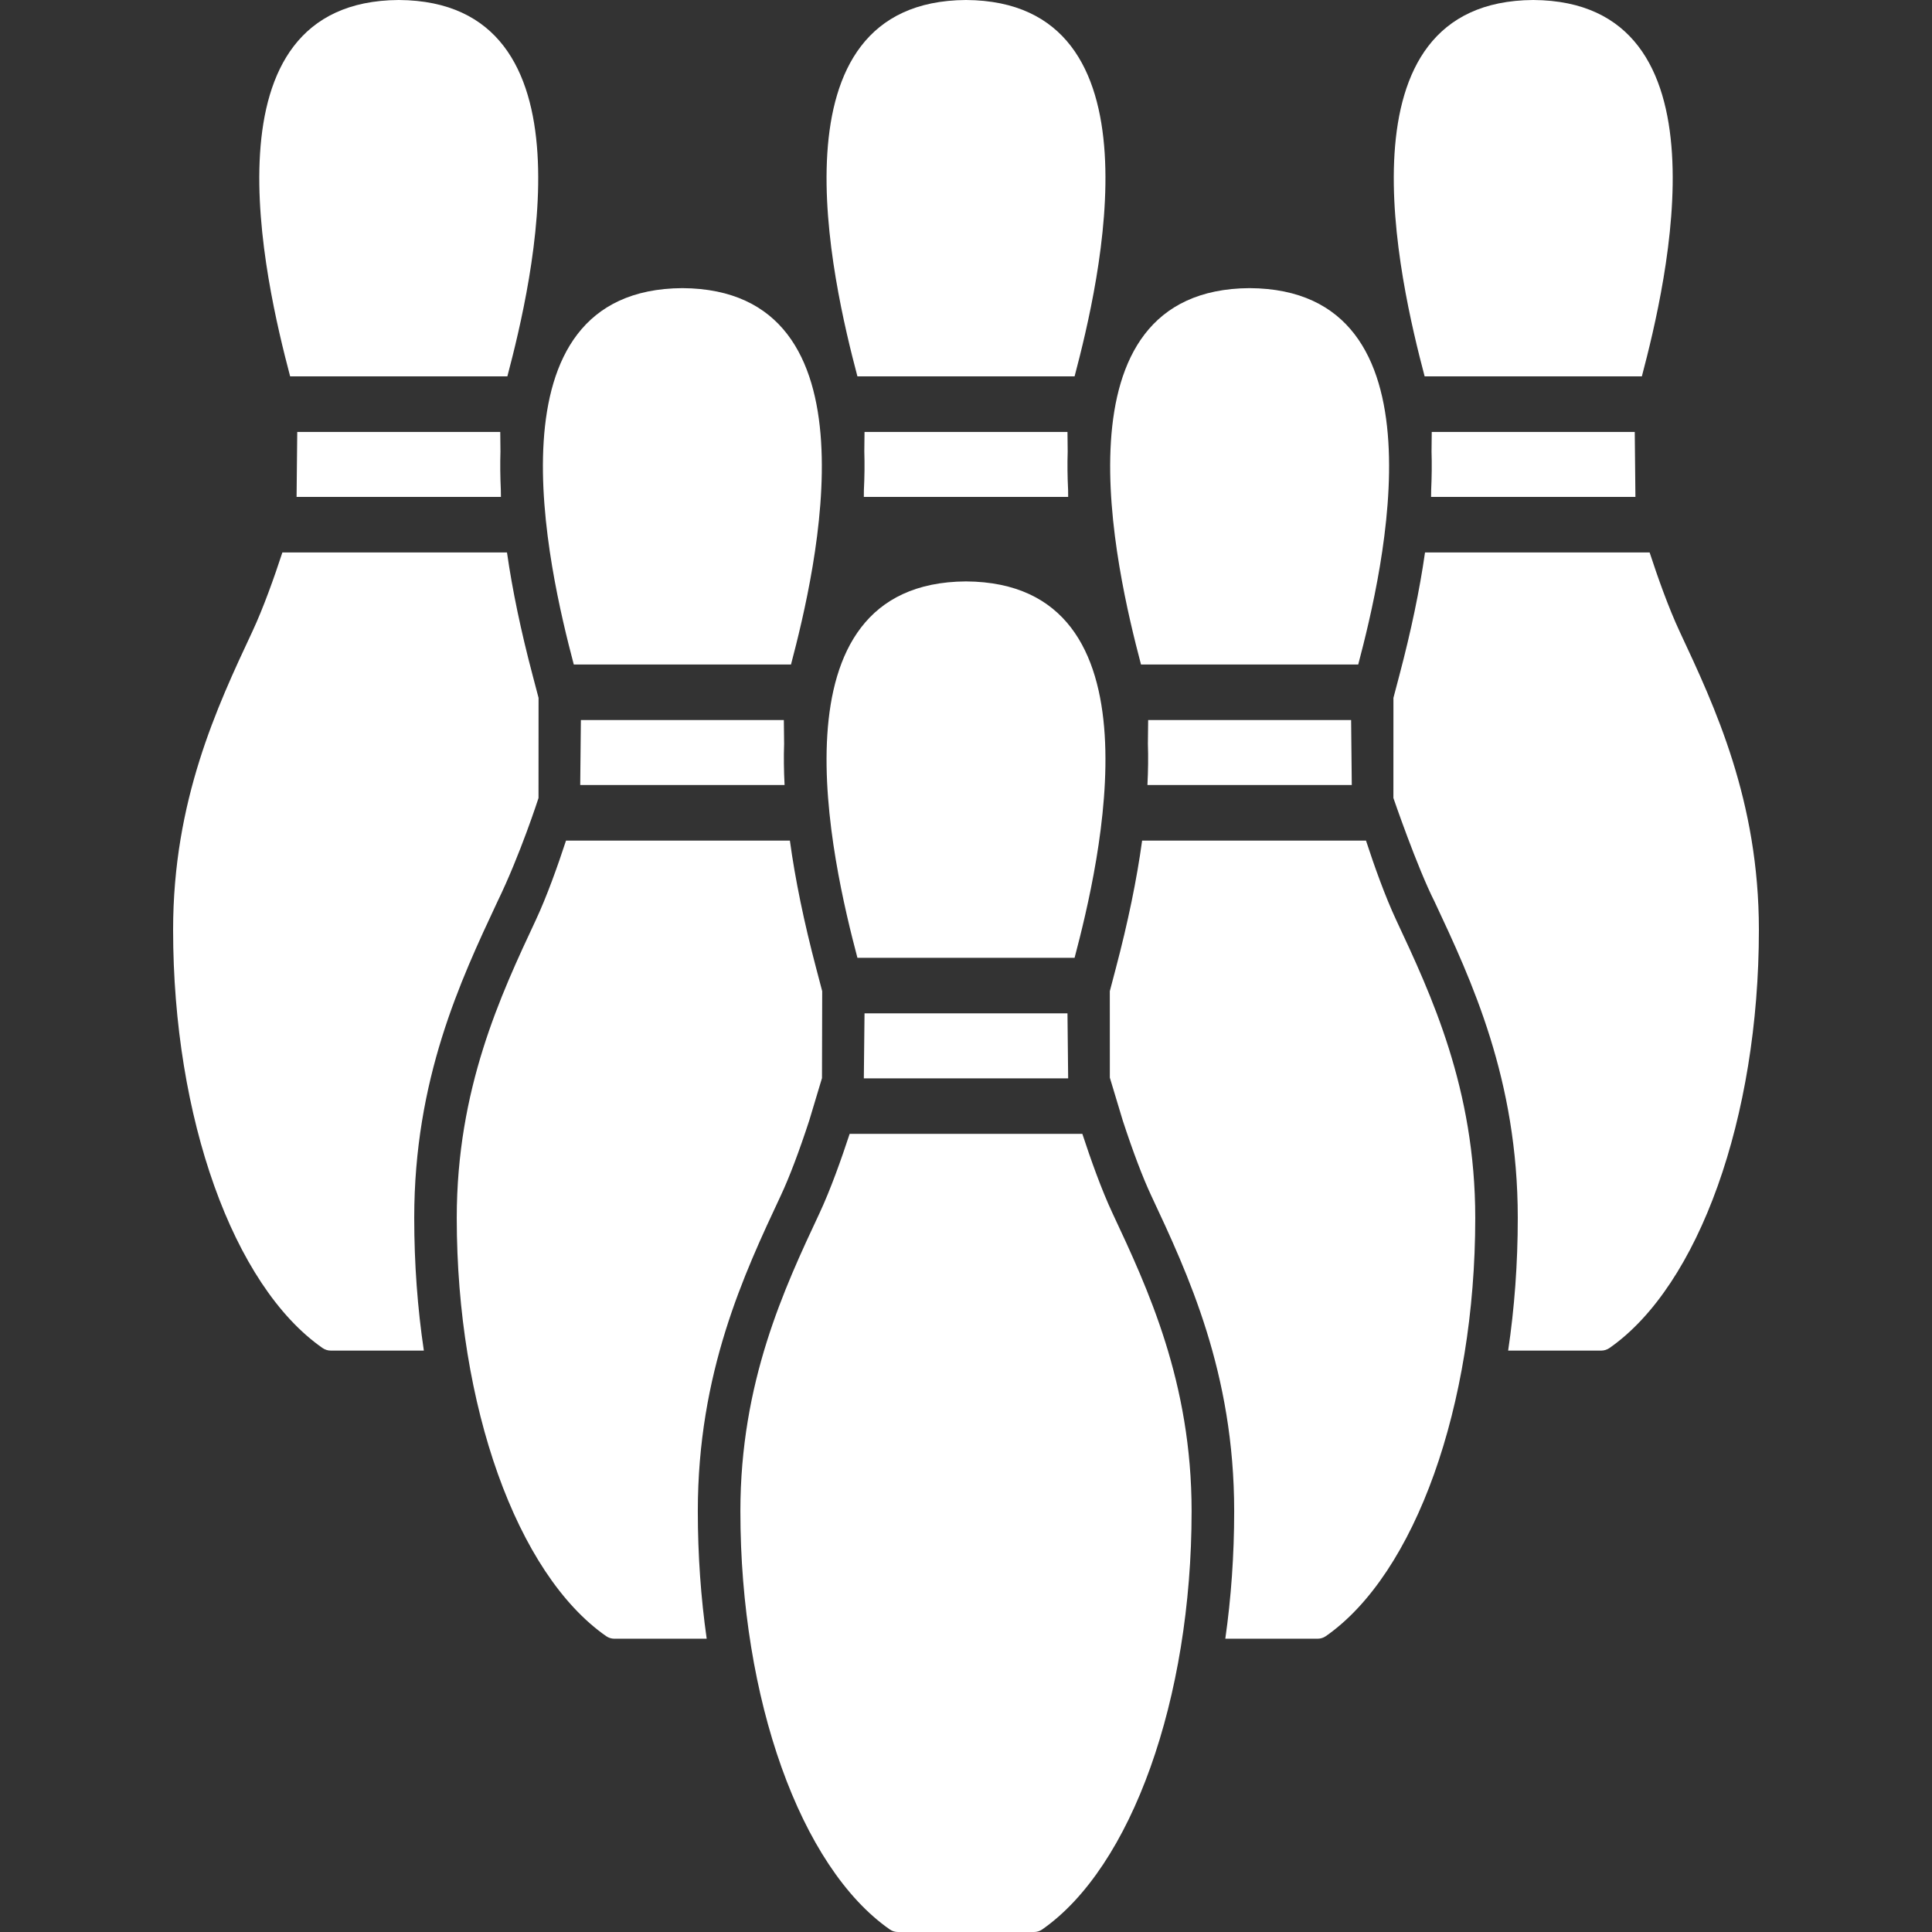 <?xml version="1.0" encoding="iso-8859-1"?>
<!-- Generator: Adobe Illustrator 18.1.1, SVG Export Plug-In . SVG Version: 6.00 Build 0)  -->
<svg xmlns="http://www.w3.org/2000/svg" xmlns:xlink="http://www.w3.org/1999/xlink" version="1.1" id="Capa_1" x="0px" y="0px" viewBox="0 0 464.471 464.471" style="enable-background:new 0 0 464.471 464.471;" xml:space="preserve" width="512px" height="512px">
<rect x="0" y="0" width="464.471" height="464.471" fill="#333333" stroke="none"/>
<g>
	<g id="Layer_1_84_">
		<g>
			<path d="M121.975,90.48C127.933,67.912,144.019,0.292,95.865,0C47.709,0.293,63.797,67.912,69.752,90.48H121.975z" fill="#FFFFFF"/>
			<path d="M119.567,216.81c5.502-11.29,9.897-24.959,9.897-24.959l0.011-24.076l-1.423-5.414     c-2.829-10.705-4.882-20.547-6.168-29.545H67.886c-1.969,6.025-4.59,13.396-7.244,19.066     c-8.473,18.09-19.025,40.596-19.025,71.658c0,45.158,14.44,85.561,35.926,100.537c0.578,0.396,1.258,0.617,1.948,0.617h16.374     h6.032c-1.513-10.166-2.313-20.861-2.313-31.887C99.584,259.474,110.659,235.816,119.567,216.81z" fill="#FFFFFF"/>
			<path d="M120.266,103.838H71.462l-0.161,15.621h49.127l-0.021-1.629c-0.149-3.227-0.184-6.316-0.093-9.279L120.266,103.838z" fill="#FFFFFF"/>
			<path d="M258.341,90.48c5.96-22.568,22.045-90.188-26.105-90.48c-48.149,0.293-32.065,67.912-26.105,90.48H258.341z" fill="#FFFFFF"/>
			<path d="M207.674,119.459h49.122l-0.012-1.629c-0.161-3.227-0.194-6.316-0.101-9.279l-0.051-4.713h-48.793l-0.051,4.713     c0.093,2.963,0.061,6.053-0.101,9.279L207.674,119.459z" fill="#FFFFFF"/>
			<path d="M394.72,90.48C400.673,67.912,416.763,0.292,368.609,0c-48.156,0.293-32.072,67.912-26.113,90.48H394.72z" fill="#FFFFFF"/>
			<path d="M403.829,151.882c-2.653-5.67-5.276-13.041-7.245-19.066h-53.997c-1.285,8.998-3.339,18.84-6.168,29.545l-1.425,5.414     l-0.007,24.076c0,0,5.707,16.669,9.916,24.959c8.909,19.006,19.985,42.664,19.985,75.998c0,11.025-0.802,21.721-2.316,31.887     h6.036h16.371c0.69,0,1.372-0.221,1.949-0.617c21.485-14.977,35.926-55.379,35.926-100.537     C422.854,192.478,412.302,169.972,403.829,151.882z" fill="#FFFFFF"/>
			<path d="M344.044,119.459h49.127l-0.161-15.621h-48.805l-0.049,4.713c0.091,2.963,0.059,6.053-0.091,9.279L344.044,119.459z" fill="#FFFFFF"/>
			<path d="M190.164,159.752c5.949-22.57,22.044-90.195-26.117-90.482c-48.148,0.287-32.066,67.912-26.104,90.482H190.164z" fill="#FFFFFF"/>
			<path d="M187.756,287.326c2.002-4.279,4.352-10.479,6.786-17.918l3.072-10.225l0.05-20.895l-1.424-5.414     c-2.957-11.203-5.068-21.449-6.345-30.791h-53.819c-1.974,6.027-4.594,13.393-7.244,19.063     c-8.474,18.096-19.025,40.6-19.025,71.662c0,45.16,14.44,85.563,35.924,100.539c0.573,0.396,1.254,0.613,1.949,0.613h16.367     h5.848c-1.392-9.797-2.133-20.068-2.133-30.643C167.761,329.984,178.847,306.328,187.756,287.326z" fill="#FFFFFF"/>
			<path d="M188.444,173.107H139.65l-0.16,15.621h49.126l-0.001-0.09c-0.173-3.416-0.216-6.691-0.107-9.816L188.444,173.107z" fill="#FFFFFF"/>
			<path d="M326.53,159.752c5.961-22.57,22.044-90.195-26.105-90.482c-48.16,0.287-32.065,67.912-26.116,90.482H326.53z" fill="#FFFFFF"/>
			<path d="M328.396,202.084h-53.819c-1.276,9.342-3.388,19.588-6.345,30.791l-1.424,5.414l0.009,20.795l3.112,10.324     c2.436,7.439,4.787,13.639,6.787,17.918c8.908,19.002,19.993,42.658,19.993,75.992c0,10.574-0.74,20.846-2.132,30.643h5.847     h16.368c0.693,0,1.377-0.217,1.948-0.613c21.483-14.977,35.925-55.379,35.925-100.539c0-31.063-10.551-53.566-19.025-71.662     C332.99,215.476,330.367,208.111,328.396,202.084z" fill="#FFFFFF"/>
			<path d="M275.855,188.728h49.126l-0.16-15.621h-48.794l-0.063,5.715c0.108,3.125,0.063,6.4-0.106,9.816L275.855,188.728z" fill="#FFFFFF"/>
			<path d="M258.341,230.263c5.96-22.576,22.045-90.189-26.105-90.486c-48.149,0.297-32.065,67.91-26.105,90.486L258.341,230.263     L258.341,230.263z" fill="#FFFFFF"/>
			<path d="M260.207,272.591h-55.943c-1.979,6.027-4.594,13.404-7.249,19.074c-8.48,18.086-19.02,40.6-19.02,71.652     c0,45.16,14.438,85.572,35.925,100.545c0.566,0.4,1.247,0.609,1.948,0.609h16.367h16.366c0.702,0,1.383-0.209,1.949-0.609     c21.485-14.973,35.925-55.385,35.925-100.545c0-31.053-10.54-53.566-19.018-71.652     C264.799,285.996,262.186,278.619,260.207,272.591z" fill="#FFFFFF"/>
			<polygon points="207.674,259.246 256.796,259.246 256.632,243.615 207.84,243.615    " fill="#FFFFFF"/>
		</g>
	</g>
</g>
<g>
</g>
<g>
</g>
<g>
</g>
<g>
</g>
<g>
</g>
<g>
</g>
<g>
</g>
<g>
</g>
<g>
</g>
<g>
</g>
<g>
</g>
<g>
</g>
<g>
</g>
<g>
</g>
<g>
</g>
</svg>
